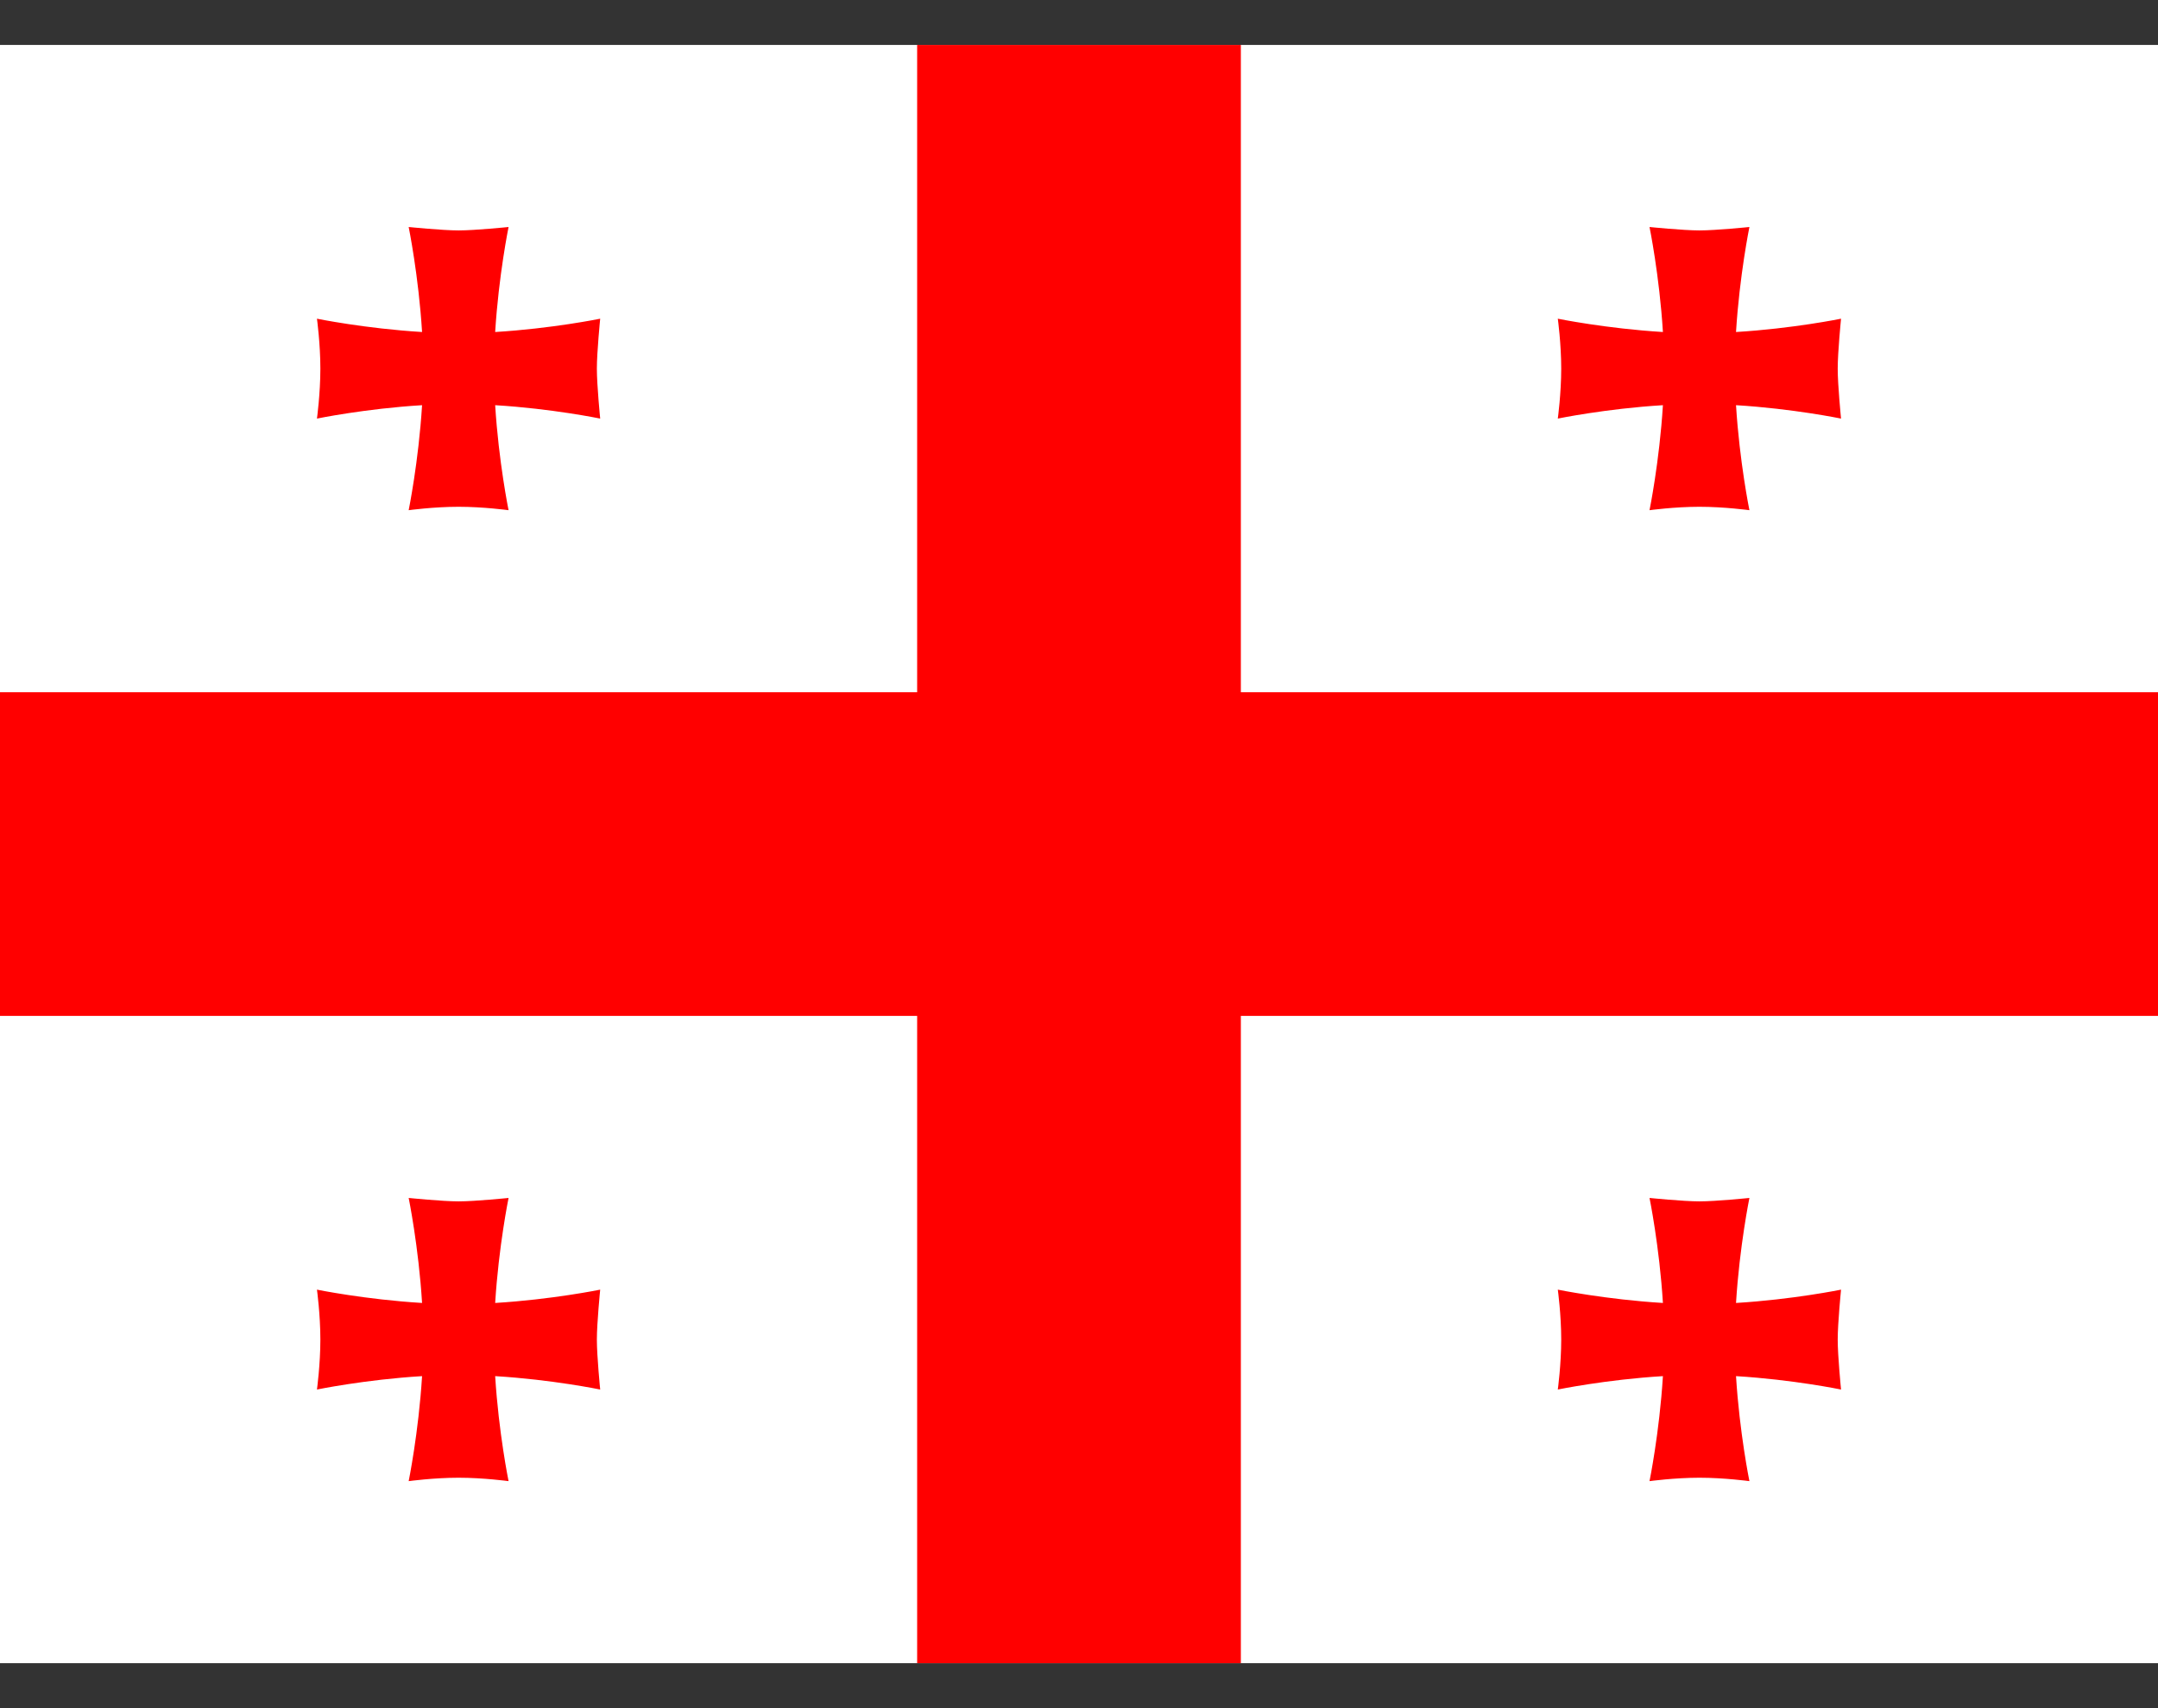 <svg width="24" height="19" viewBox="0 0 24 19" fill="none" xmlns="http://www.w3.org/2000/svg">
<rect x="0" y="0" width="24" height="19" fill="#333333" stroke="none"/>
<g clip-path="url(#clip0_4469_160176)">
<path d="M0 0.5H24V18.5H0V0.5Z" fill="white"/>
<path d="M10.2 0.5H13.8V18.5H10.2V0.5Z" fill="#FF0000"/>
<path d="M0 7.7H24V11.3H0V7.7Z" fill="#FF0000"/>
<g style="mix-blend-mode:multiply">
<path fill-rule="evenodd" clip-rule="evenodd" d="M5.507 14.493C5.546 13.862 5.656 13.325 5.656 13.325C5.656 13.325 5.287 13.363 5.1 13.363C4.917 13.363 4.545 13.325 4.545 13.325C4.545 13.325 4.655 13.862 4.694 14.493C4.063 14.455 3.525 14.345 3.525 14.345C3.525 14.345 3.563 14.622 3.563 14.9C3.563 15.178 3.525 15.456 3.525 15.456C3.525 15.456 4.063 15.345 4.694 15.307C4.655 15.938 4.545 16.475 4.545 16.475C4.545 16.475 4.823 16.437 5.1 16.437C5.378 16.437 5.656 16.475 5.656 16.475C5.656 16.475 5.546 15.938 5.507 15.307C6.138 15.345 6.675 15.456 6.675 15.456C6.675 15.456 6.638 15.086 6.638 14.9C6.638 14.716 6.675 14.345 6.675 14.345C6.675 14.345 6.138 14.455 5.507 14.493ZM19.307 3.693C19.346 3.062 19.456 2.525 19.456 2.525C19.456 2.525 19.087 2.563 18.9 2.563C18.717 2.563 18.345 2.525 18.345 2.525C18.345 2.525 18.455 3.062 18.494 3.693C17.863 3.655 17.325 3.545 17.325 3.545C17.325 3.545 17.363 3.822 17.363 4.1C17.363 4.378 17.325 4.656 17.325 4.656C17.325 4.656 17.863 4.545 18.494 4.507C18.455 5.138 18.345 5.675 18.345 5.675C18.345 5.675 18.623 5.637 18.9 5.637C19.178 5.637 19.456 5.675 19.456 5.675C19.456 5.675 19.346 5.138 19.307 4.507C19.938 4.545 20.475 4.656 20.475 4.656C20.475 4.656 20.438 4.287 20.438 4.1C20.438 3.916 20.475 3.545 20.475 3.545C20.475 3.545 19.938 3.655 19.307 3.693ZM5.507 3.693C5.546 3.062 5.656 2.525 5.656 2.525C5.656 2.525 5.287 2.563 5.1 2.563C4.917 2.563 4.545 2.525 4.545 2.525C4.545 2.525 4.655 3.062 4.694 3.693C4.063 3.655 3.525 3.545 3.525 3.545C3.525 3.545 3.563 3.822 3.563 4.1C3.563 4.378 3.525 4.656 3.525 4.656C3.525 4.656 4.063 4.545 4.694 4.507C4.655 5.138 4.545 5.675 4.545 5.675C4.545 5.675 4.823 5.637 5.1 5.637C5.378 5.637 5.656 5.675 5.656 5.675C5.656 5.675 5.546 5.138 5.507 4.507C6.138 4.545 6.675 4.656 6.675 4.656C6.675 4.656 6.638 4.287 6.638 4.1C6.638 3.916 6.675 3.545 6.675 3.545C6.675 3.545 6.138 3.655 5.507 3.693ZM19.307 14.493C19.346 13.862 19.456 13.325 19.456 13.325C19.456 13.325 19.087 13.363 18.9 13.363C18.717 13.363 18.345 13.325 18.345 13.325C18.345 13.325 18.455 13.862 18.494 14.493C17.863 14.455 17.325 14.345 17.325 14.345C17.325 14.345 17.363 14.622 17.363 14.9C17.363 15.178 17.325 15.456 17.325 15.456C17.325 15.456 17.863 15.345 18.494 15.307C18.455 15.938 18.345 16.475 18.345 16.475C18.345 16.475 18.623 16.437 18.9 16.437C19.178 16.437 19.456 16.475 19.456 16.475C19.456 16.475 19.346 15.938 19.307 15.307C19.938 15.345 20.475 15.456 20.475 15.456C20.475 15.456 20.438 15.086 20.438 14.9C20.438 14.716 20.475 14.345 20.475 14.345C20.475 14.345 19.938 14.455 19.307 14.493Z" fill="#FF0000"/>
</g>
</g>
<defs>
<clipPath id="clip0_4469_160176">
<rect width="24" height="18" fill="white" transform="translate(0 0.5)"/>
</clipPath>
</defs>
</svg>
